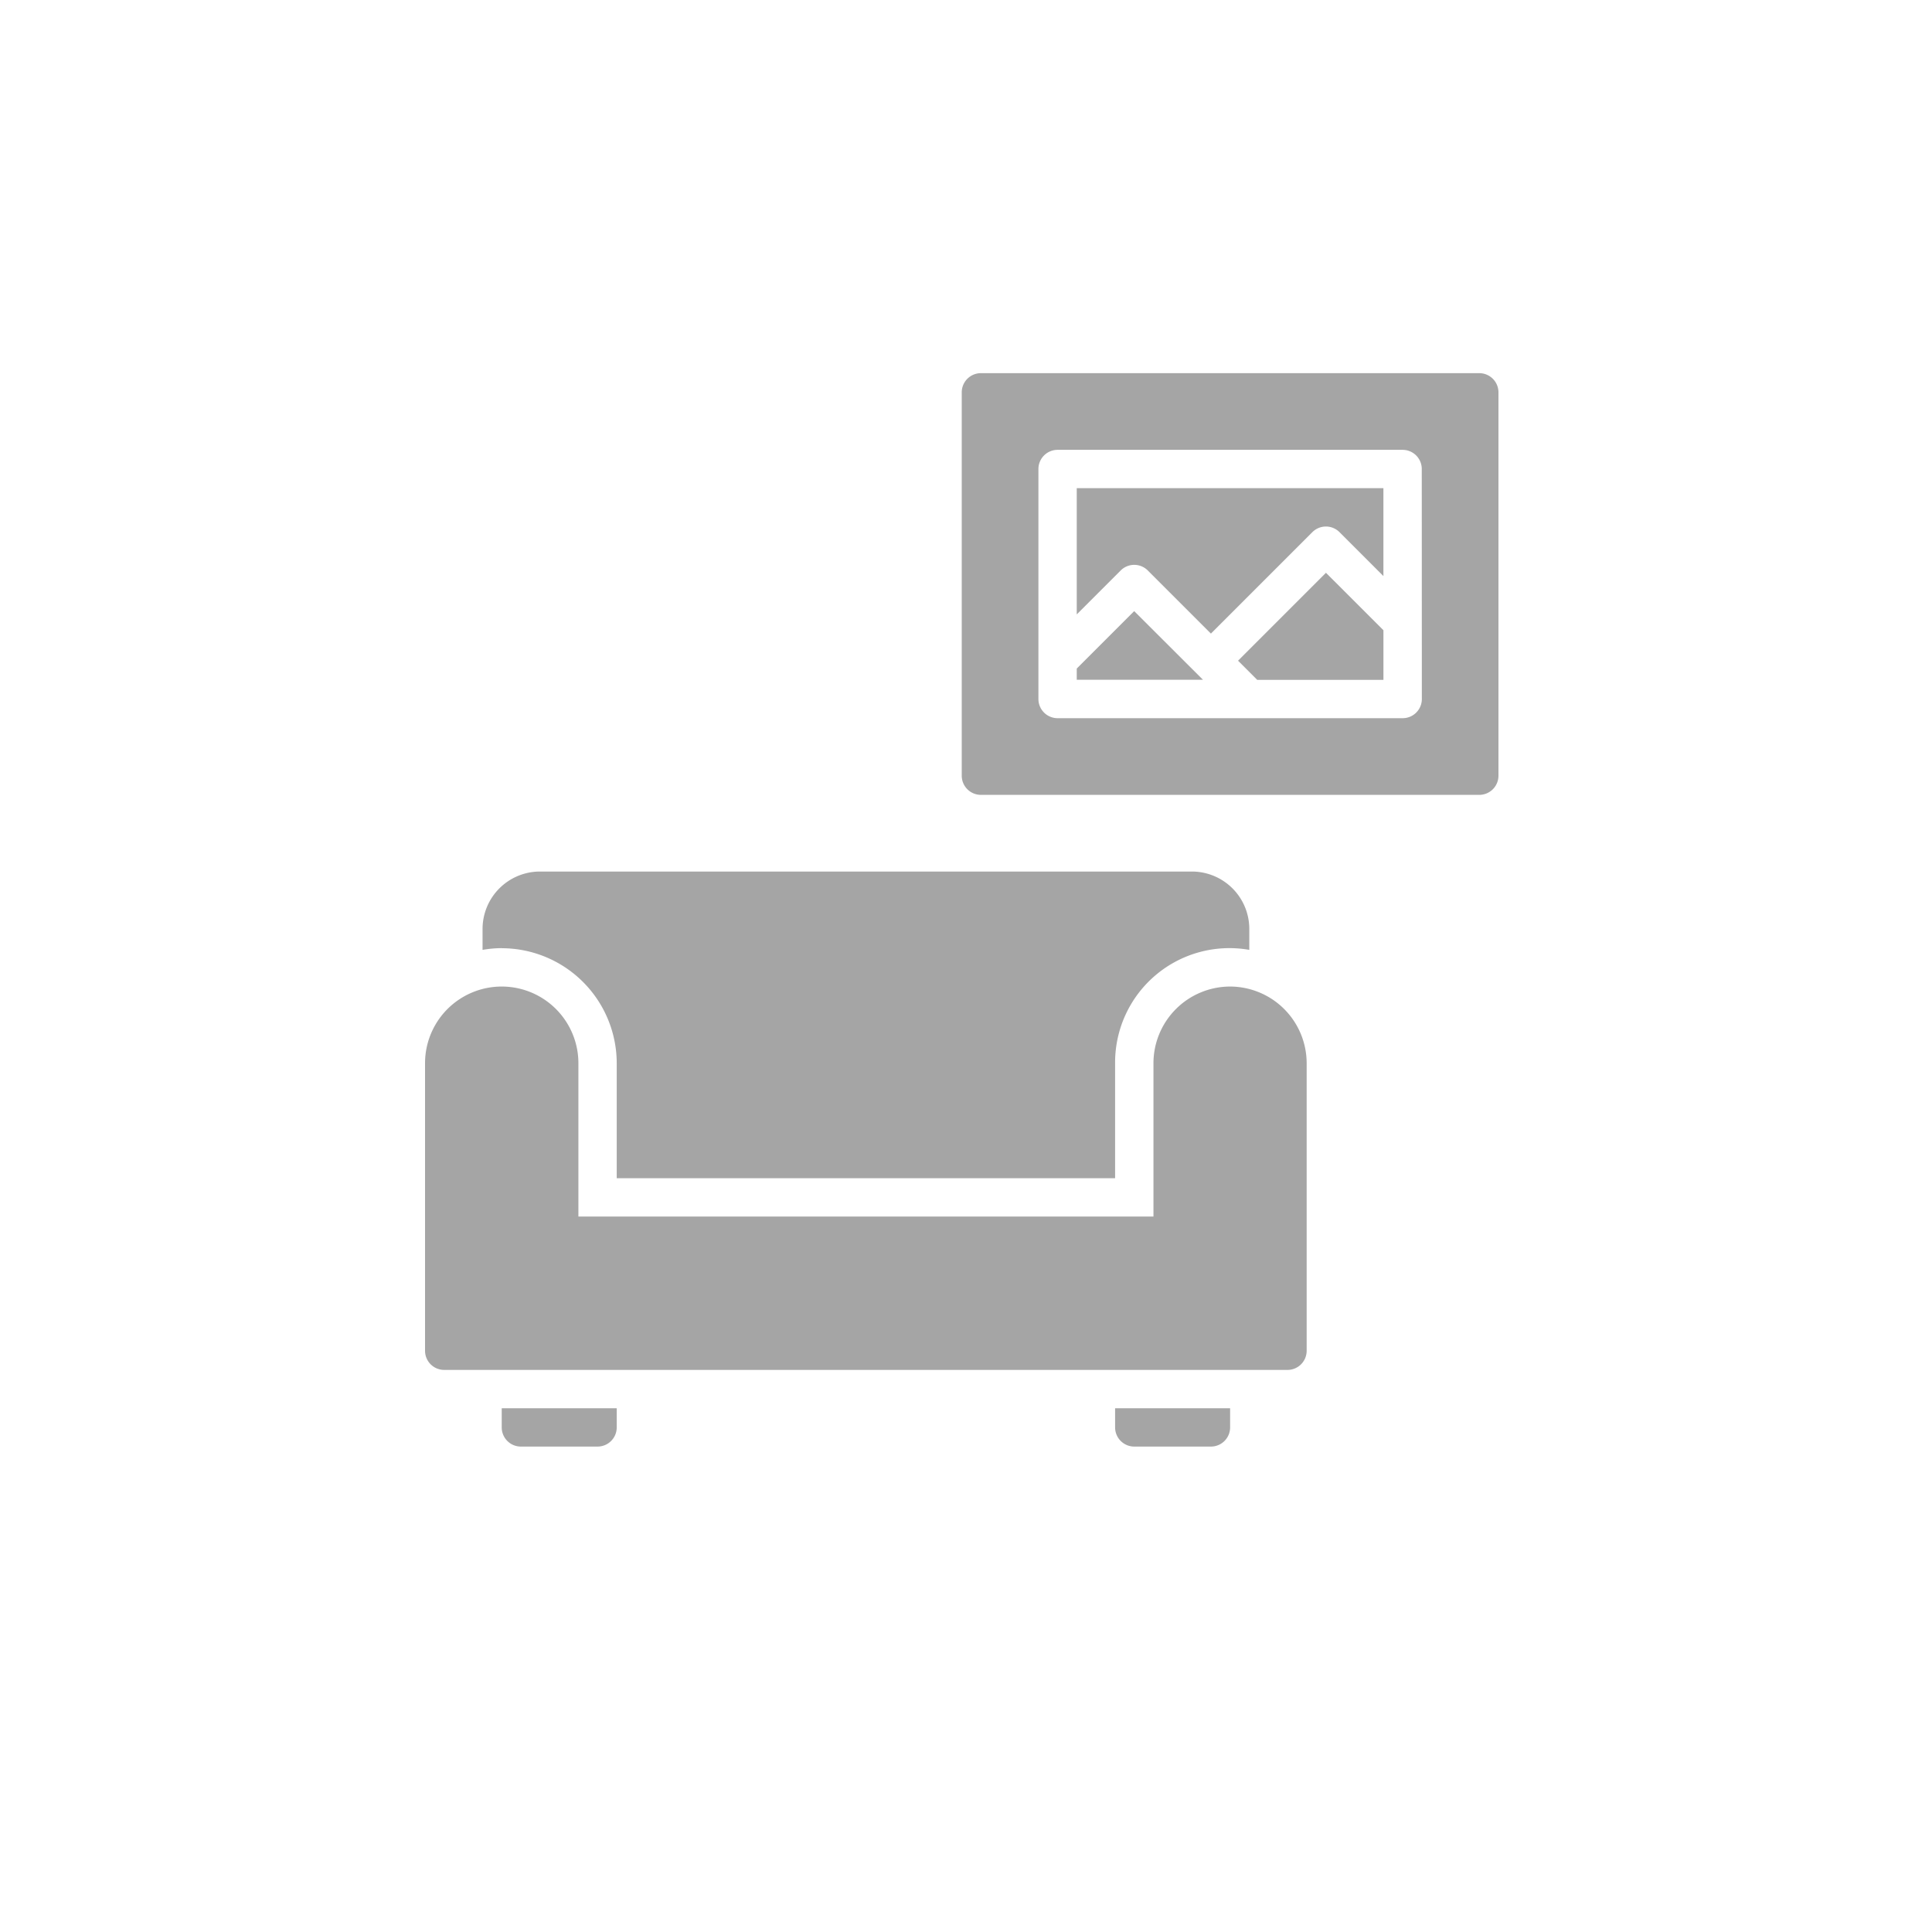 <svg xmlns="http://www.w3.org/2000/svg" width="74" height="74" viewBox="0 0 74 74">
  <g id="guestroom" transform="translate(-45 -2026)">
    <circle id="楕円形_154" data-name="楕円形 154" cx="37" cy="37" r="37" transform="translate(45 2026)" fill="none"/>
    <g id="Interior" transform="translate(61.28 2040.293)">
      <path id="パス_7495" data-name="パス 7495" d="M34.836,36A2.94,2.94,0,0,0,31.9,38.937V44.81H9.874V38.937a2.937,2.937,0,0,0-5.874,0V49.95a.734.734,0,0,0,.734.734h32.3a.734.734,0,0,0,.734-.734V38.937A2.94,2.94,0,0,0,34.836,36Z" transform="translate(-4 -12.506)" fill="#a5a5a5"/>
      <path id="パス_7496" data-name="パス 7496" d="M7.734,32.937a4.41,4.41,0,0,1,4.405,4.405v4.405H31.228V37.342A4.38,4.38,0,0,1,36.368,33v-.8a2.2,2.2,0,0,0-2.2-2.2H9.2A2.2,2.2,0,0,0,7,32.2V33a4.4,4.4,0,0,1,.734-.066Z" transform="translate(-4.797 -10.911)" fill="#a5a5a5"/>
      <path id="パス_7497" data-name="パス 7497" d="M39.683,13.152a.734.734,0,0,1,1.038,0l2.418,2.418,3.886-3.886a.734.734,0,0,1,1.038,0l1.683,1.683V10H38v4.835Z" transform="translate(-13.038 -5.595)" fill="#a5a5a5"/>
      <path id="パス_7498" data-name="パス 7498" d="M40.2,16.414l-2.2,2.2v.43h4.835Z" transform="translate(-13.038 -7.3)" fill="#a5a5a5"/>
      <path id="パス_7499" data-name="パス 7499" d="M51.823,4H32.734A.734.734,0,0,0,32,4.734V19.418a.734.734,0,0,0,.734.734H51.823a.734.734,0,0,0,.734-.734V4.734A.734.734,0,0,0,51.823,4Zm-2.2,12.481a.734.734,0,0,1-.734.734H35.671a.734.734,0,0,1-.734-.734V7.671a.734.734,0,0,1,.734-.734H48.886a.734.734,0,0,1,.734.734Z" transform="translate(-11.443 -4)" fill="#a5a5a5"/>
      <path id="パス_7500" data-name="パス 7500" d="M49.781,14.414l-3.367,3.367.734.734h4.835v-1.9Z" transform="translate(-15.274 -6.768)" fill="#a5a5a5"/>
      <path id="パス_7501" data-name="パス 7501" d="M8,58v.734a.734.734,0,0,0,.734.734h2.937a.734.734,0,0,0,.734-.734V58Z" transform="translate(-5.063 -18.354)" fill="#a5a5a5"/>
      <path id="パス_7502" data-name="パス 7502" d="M40,58v.734a.734.734,0,0,0,.734.734h2.937a.734.734,0,0,0,.734-.734V58Z" transform="translate(-13.569 -18.354)" fill="#a5a5a5"/>
    </g>
  </g>
</svg>
